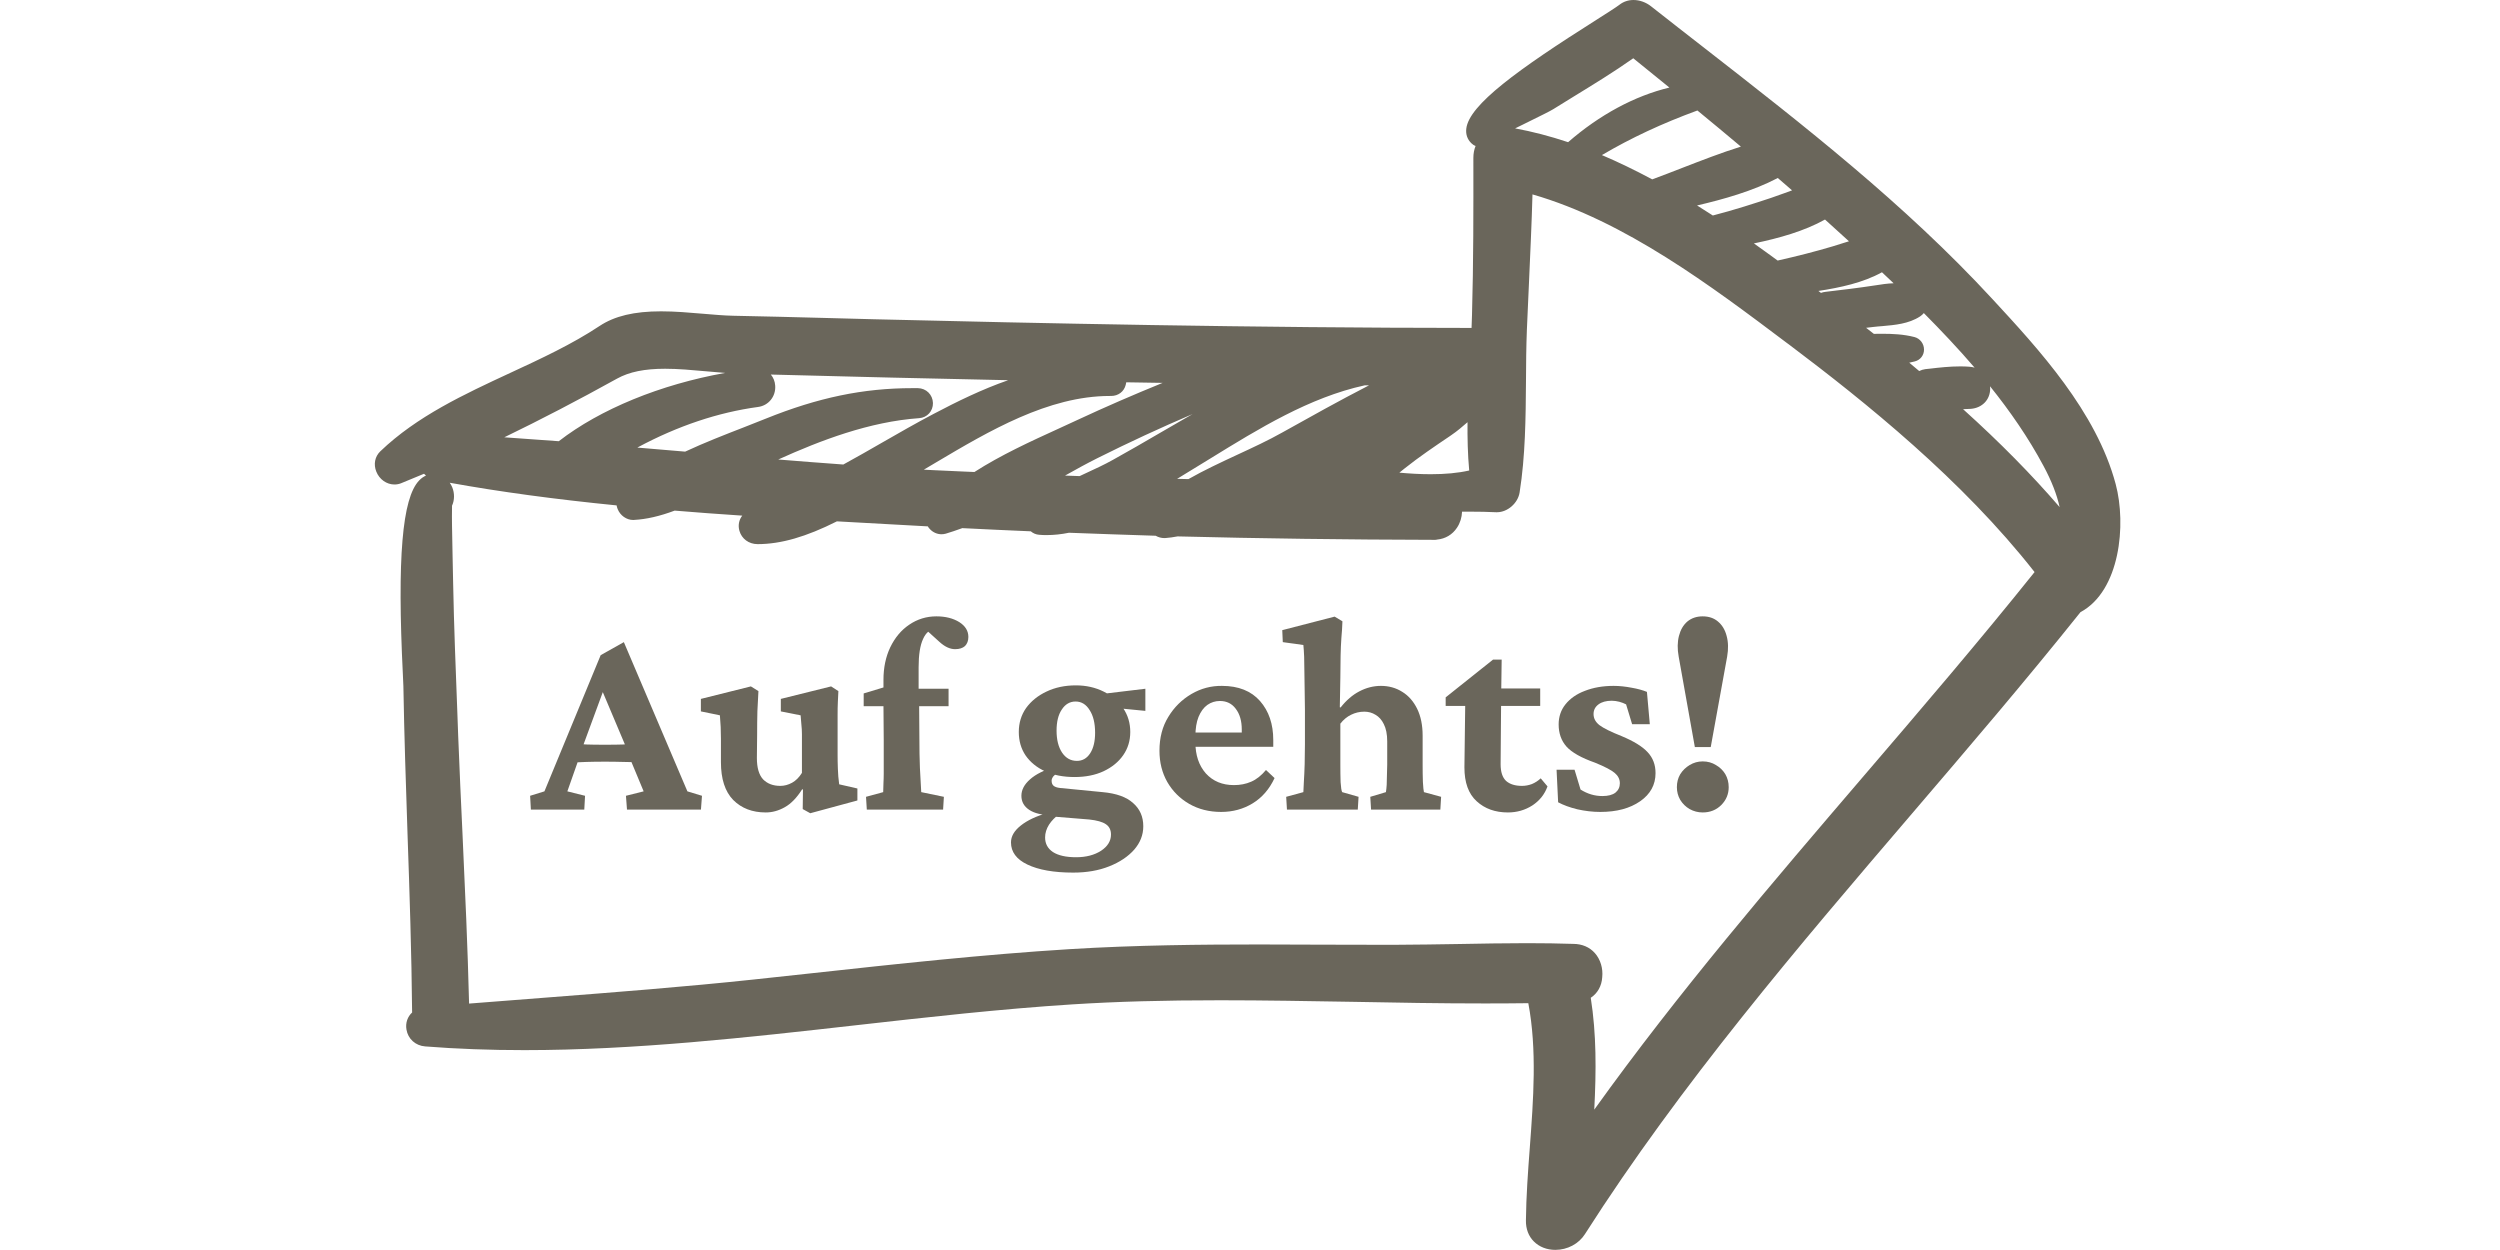 <svg xmlns="http://www.w3.org/2000/svg" xmlns:xlink="http://www.w3.org/1999/xlink" width="200" zoomAndPan="magnify" viewBox="0 0 150 75" height="100" preserveAspectRatio="xMidYMid meet" version="1.0"><defs><g/><clipPath id="a389928206"><path d="M 22.402 0 L 127.402 0 L 127.402 75 L 22.402 75 Z M 22.402 0 " clip-rule="nonzero"/></clipPath></defs><g clip-path="url(#a389928206)"><path fill="#6a665b" d="M 90.906 7.703 C 91.93 7.891 92.996 8.168 94.086 8.531 C 95.973 6.887 98.09 5.75 100.164 5.254 C 99.441 4.664 98.719 4.078 97.996 3.496 C 96.828 4.32 95.594 5.074 94.402 5.805 C 94 6.055 93.594 6.301 93.195 6.551 C 93.004 6.672 92.379 6.977 91.383 7.469 C 91.23 7.543 91.07 7.621 90.906 7.703 Z M 96.113 9.305 C 97.086 9.719 98.082 10.199 99.133 10.762 C 99.73 10.543 100.332 10.309 100.934 10.074 C 102.086 9.629 103.266 9.168 104.453 8.797 C 103.613 8.09 102.738 7.363 101.844 6.629 C 99.715 7.41 97.867 8.273 96.113 9.305 Z M 101.824 12.328 C 102.133 12.52 102.445 12.719 102.77 12.93 C 104.062 12.598 105.309 12.191 106.27 11.871 C 106.539 11.781 106.805 11.684 107.074 11.586 C 107.223 11.531 107.371 11.477 107.523 11.422 C 107.238 11.172 106.953 10.926 106.668 10.68 C 105.152 11.473 103.406 11.957 101.824 12.328 Z M 105.234 14.605 C 105.684 14.922 106.148 15.262 106.66 15.633 C 107.812 15.375 108.926 15.09 109.977 14.777 C 110.195 14.715 110.41 14.645 110.625 14.574 C 110.727 14.543 110.832 14.508 110.938 14.477 C 110.461 14.039 109.98 13.602 109.5 13.172 C 108.258 13.867 106.758 14.289 105.234 14.605 Z M 109.258 17.574 C 109.34 17.543 109.426 17.523 109.516 17.512 C 110.473 17.402 111.496 17.277 112.52 17.121 C 112.887 17.062 113.246 17.008 113.617 16.996 C 113.387 16.777 113.152 16.555 112.918 16.336 C 111.785 16.965 110.418 17.254 109.105 17.457 C 109.156 17.496 109.207 17.535 109.258 17.574 Z M 115.152 22.262 C 115.27 22.203 115.395 22.164 115.523 22.148 L 115.781 22.121 C 116.371 22.051 116.984 21.984 117.605 21.984 C 117.793 21.984 117.98 21.988 118.172 22.004 C 118.281 22.012 118.379 22.031 118.477 22.059 C 117.496 20.918 116.469 19.832 115.43 18.785 C 115.367 18.859 115.293 18.926 115.207 18.984 C 114.52 19.434 113.684 19.5 112.949 19.566 C 112.762 19.582 112.582 19.594 112.402 19.617 C 112.262 19.633 112.113 19.652 111.965 19.668 C 112.121 19.789 112.273 19.91 112.43 20.031 C 112.602 20.031 112.773 20.027 112.949 20.027 C 113.523 20.027 114.203 20.051 114.867 20.223 C 115.203 20.309 115.441 20.621 115.441 20.977 C 115.441 21.316 115.219 21.602 114.891 21.684 C 114.781 21.715 114.668 21.738 114.555 21.762 C 114.754 21.926 114.953 22.094 115.152 22.262 Z M 30.258 26.238 C 31.258 26.305 32.332 26.383 33.527 26.473 C 36.016 24.543 39.637 23.066 43.508 22.375 C 43.121 22.348 42.723 22.312 42.312 22.273 C 41.52 22.203 40.699 22.125 39.91 22.125 C 38.672 22.125 37.758 22.312 37.027 22.715 C 34.695 24.008 32.426 25.188 30.258 26.238 Z M 46.695 27.57 C 47.895 27.668 49.234 27.773 50.598 27.871 L 50.621 27.859 C 51.395 27.438 52.16 26.996 52.922 26.559 C 53.93 25.98 54.965 25.387 56.012 24.836 C 57.43 24.09 58.918 23.359 60.492 22.812 C 57.992 22.762 55.711 22.711 53.504 22.656 L 51.453 22.605 C 49.746 22.566 47.996 22.523 46.25 22.473 C 46.398 22.648 46.496 22.879 46.512 23.137 C 46.559 23.785 46.113 24.336 45.484 24.418 C 43.09 24.742 40.668 25.555 38.289 26.828 C 38.273 26.836 38.258 26.844 38.242 26.855 C 39.195 26.934 40.152 27.016 41.109 27.098 C 42.273 26.555 43.512 26.074 44.609 25.648 C 45.074 25.465 45.52 25.293 45.941 25.121 C 49.086 23.852 51.801 23.289 54.746 23.289 L 55.074 23.289 C 55.574 23.297 55.961 23.68 55.977 24.18 C 55.988 24.664 55.633 25.059 55.145 25.09 C 52.168 25.301 49.234 26.422 46.695 27.57 Z M 56.035 28.211 C 56.633 28.242 57.23 28.27 57.828 28.293 L 58.465 28.32 C 60.062 27.297 61.82 26.492 63.523 25.715 C 63.934 25.527 64.332 25.344 64.727 25.16 C 66.312 24.422 67.973 23.699 69.758 22.973 C 69.234 22.965 67.574 22.938 67.574 22.938 C 67.566 22.988 67.559 23.043 67.543 23.094 C 67.441 23.496 67.098 23.758 66.664 23.758 L 66.59 23.758 C 62.895 23.758 59.332 25.867 56.188 27.73 L 55.43 28.18 C 55.633 28.191 55.832 28.203 56.035 28.211 Z M 83.961 28.359 C 84.555 28.414 85.199 28.453 85.84 28.453 C 86.715 28.453 87.477 28.383 88.152 28.23 C 88.062 27.254 88.043 26.27 88.051 25.332 C 87.75 25.594 87.434 25.867 87.086 26.102 L 86.98 26.176 C 86.082 26.781 85.152 27.41 84.297 28.09 C 84.184 28.18 84.07 28.27 83.961 28.359 Z M 64.777 28.566 L 65.168 28.383 C 65.703 28.137 66.262 27.879 66.77 27.594 C 67.719 27.07 68.676 26.512 69.602 25.973 C 70.25 25.594 70.902 25.215 71.555 24.844 C 69.637 25.664 67.727 26.547 65.84 27.492 C 65.199 27.812 64.547 28.172 63.902 28.535 C 64.195 28.547 64.484 28.559 64.777 28.566 Z M 71.305 28.746 C 72.254 28.207 73.266 27.738 74.246 27.281 C 75.199 26.84 76.098 26.422 76.938 25.949 C 78.625 25.008 80.355 24.039 82.141 23.121 L 81.879 23.121 C 78.562 23.848 75.535 25.715 72.605 27.52 C 72.105 27.828 71.602 28.137 71.105 28.438 C 70.949 28.531 70.793 28.629 70.629 28.73 C 70.855 28.734 71.082 28.738 71.305 28.746 Z M 117.785 24.551 C 120.004 26.551 121.914 28.492 123.578 30.426 C 123.414 29.68 123.094 28.855 122.613 27.961 C 121.703 26.258 120.602 24.672 119.402 23.176 C 119.41 23.227 119.41 23.273 119.41 23.32 C 119.41 23.98 118.934 24.477 118.246 24.531 C 118.094 24.543 117.941 24.547 117.785 24.551 Z M 95.445 59.867 C 95.789 62.051 95.777 64.238 95.656 66.578 C 100.684 59.562 106.363 52.934 111.867 46.508 C 115.258 42.551 118.762 38.461 122.074 34.324 C 117.746 28.801 111.938 24.133 107.336 20.668 L 107.223 20.586 C 102.652 17.145 97.492 13.262 91.949 11.664 C 91.902 13.414 91.816 15.176 91.742 16.887 C 91.695 17.852 91.652 18.816 91.613 19.781 C 91.574 20.793 91.562 21.848 91.559 22.863 C 91.543 25.074 91.523 27.363 91.176 29.551 C 91.074 30.191 90.453 30.734 89.82 30.734 C 89.809 30.734 89.77 30.734 89.758 30.734 C 89.289 30.711 88.777 30.699 88.148 30.699 C 88.004 30.699 87.863 30.699 87.723 30.699 C 87.711 31.043 87.609 31.383 87.418 31.664 C 87.145 32.078 86.723 32.328 86.223 32.375 C 86.184 32.387 86.145 32.391 86.102 32.391 C 80.773 32.379 75.578 32.309 70.656 32.184 C 70.383 32.234 70.156 32.266 69.945 32.281 C 69.934 32.285 69.879 32.285 69.863 32.285 C 69.684 32.285 69.504 32.238 69.34 32.145 C 67.605 32.094 65.867 32.027 64.137 31.965 C 63.676 32.059 63.227 32.105 62.805 32.105 C 62.648 32.105 62.496 32.102 62.34 32.086 C 62.156 32.07 61.988 32 61.848 31.879 C 60.48 31.82 59.109 31.758 57.738 31.688 C 57.367 31.824 57.047 31.93 56.746 32.02 C 56.66 32.043 56.574 32.055 56.488 32.055 C 56.234 32.055 55.984 31.945 55.805 31.758 C 55.75 31.703 55.703 31.645 55.668 31.582 L 50.215 31.281 C 48.367 32.211 46.852 32.648 45.453 32.648 C 44.922 32.645 44.504 32.324 44.367 31.855 C 44.27 31.527 44.336 31.195 44.535 30.938 C 43.117 30.844 41.777 30.746 40.48 30.637 C 39.582 30.973 38.785 31.156 38.047 31.195 C 38.035 31.195 38.004 31.199 37.992 31.199 C 37.594 31.199 37.215 30.934 37.059 30.543 C 37.031 30.469 37.008 30.398 36.996 30.324 C 33.305 29.957 30.012 29.512 26.984 28.965 C 27.043 29.047 27.09 29.137 27.133 29.234 C 27.281 29.594 27.277 30.008 27.121 30.344 C 27.121 30.379 27.121 30.414 27.121 30.457 C 27.117 30.824 27.113 31.191 27.121 31.555 C 27.137 32.18 27.145 32.801 27.156 33.422 L 27.188 34.973 C 27.238 37.57 27.344 40.211 27.441 42.766 L 27.492 44.168 C 27.57 46.152 27.66 48.137 27.754 50.121 C 27.906 53.43 28.062 56.844 28.145 60.215 C 29.695 60.09 31.25 59.969 32.805 59.852 C 36.879 59.535 41.094 59.211 45.227 58.77 C 46.375 58.648 47.523 58.523 48.672 58.398 C 53.746 57.844 58.988 57.27 64.176 56.949 C 68.172 56.703 72.168 56.668 75.551 56.668 C 76.785 56.668 78.02 56.672 79.25 56.68 C 80.48 56.684 81.715 56.688 82.945 56.688 L 83.711 56.688 C 84.984 56.684 86.266 56.66 87.547 56.641 C 88.879 56.617 90.258 56.59 91.613 56.59 C 92.629 56.59 93.535 56.605 94.391 56.633 C 94.922 56.633 95.375 56.828 95.691 57.184 C 96.027 57.562 96.191 58.105 96.133 58.637 C 96.102 59.16 95.848 59.605 95.445 59.867 Z M 93.32 74.992 C 92.809 74.992 92.352 74.812 92.027 74.484 C 91.711 74.168 91.547 73.73 91.555 73.227 C 91.57 71.781 91.68 70.289 91.789 68.848 C 92.004 65.965 92.227 62.988 91.699 60.191 C 90.828 60.203 89.961 60.207 89.09 60.207 C 86.441 60.207 83.746 60.16 81.141 60.109 C 78.543 60.066 75.852 60.016 73.211 60.016 C 69.824 60.016 67.008 60.094 64.352 60.262 C 60.059 60.535 55.648 61.031 51.383 61.512 C 44.848 62.25 38.094 63.008 31.461 63.008 C 29.398 63.008 27.395 62.934 25.512 62.785 C 24.93 62.742 24.477 62.332 24.387 61.77 C 24.32 61.375 24.453 61 24.727 60.75 C 24.695 57.195 24.574 53.582 24.453 50.086 C 24.355 47.164 24.254 44.141 24.203 41.168 C 24.203 41.051 24.191 40.809 24.172 40.465 C 23.828 33.488 24.129 29.898 25.145 28.832 C 25.281 28.688 25.422 28.594 25.559 28.535 C 25.516 28.5 25.477 28.465 25.441 28.426 C 24.98 28.621 24.52 28.812 24.062 28.996 C 23.934 29.047 23.801 29.07 23.664 29.07 C 23.199 29.07 22.762 28.762 22.578 28.297 C 22.402 27.859 22.492 27.391 22.82 27.078 C 25.016 24.973 27.863 23.652 30.613 22.375 C 32.445 21.527 34.336 20.648 35.969 19.562 C 36.875 18.961 38.047 18.68 39.664 18.68 C 40.508 18.68 41.352 18.754 42.172 18.824 C 42.824 18.879 43.438 18.934 43.992 18.945 C 45.789 18.98 47.586 19.027 49.379 19.074 C 50.406 19.102 51.434 19.129 52.465 19.156 C 62.258 19.395 75.18 19.672 88.293 19.676 C 88.305 19.418 88.312 19.16 88.32 18.906 C 88.41 15.727 88.406 12.547 88.402 9.473 C 88.402 9.219 88.445 8.98 88.535 8.758 C 88.438 8.723 88.348 8.664 88.273 8.586 C 88.039 8.355 87.938 8.055 87.977 7.723 C 88.137 6.293 91.078 4.168 95.77 1.199 C 96.426 0.781 96.992 0.422 97.172 0.281 C 97.41 0.098 97.695 0 98.008 0 C 98.375 0 98.758 0.137 99.059 0.375 C 100.129 1.219 101.203 2.055 102.273 2.887 C 108.191 7.496 114.305 12.258 119.543 17.941 C 122.324 20.949 125.781 24.699 126.941 29.047 C 127.59 31.473 127.207 35.453 124.828 36.73 C 121.559 40.82 118.094 44.871 114.746 48.785 C 107.91 56.777 100.844 65.039 95.094 74.051 C 94.723 74.633 94.043 74.992 93.32 74.992 " fill-opacity="1" fill-rule="nonzero"/></g><g fill="#6a665b" fill-opacity="1"><g transform="translate(31.869, 48.575)"><g><path d="M -0.016 0 L -0.062 -0.828 L 0.797 -1.094 L 4.172 -9.266 L 5.562 -10.047 L 9.375 -1.094 L 10.25 -0.828 L 10.188 0 L 5.75 0 L 5.688 -0.828 L 6.75 -1.094 L 5.859 -3.234 L 5.672 -3.797 L 4.016 -7.719 L 4.5 -7.594 L 3.125 -3.859 L 2.969 -3.359 L 2.172 -1.094 L 3.234 -0.828 L 3.188 0 Z M 2.578 -2.828 L 2.578 -3.953 C 2.797 -3.941 3.039 -3.926 3.312 -3.906 C 3.594 -3.895 3.969 -3.891 4.438 -3.891 C 4.875 -3.891 5.238 -3.895 5.531 -3.906 C 5.832 -3.926 6.086 -3.941 6.297 -3.953 L 6.297 -2.844 C 6.086 -2.844 5.832 -2.848 5.531 -2.859 C 5.227 -2.867 4.863 -2.875 4.438 -2.875 C 3.977 -2.875 3.602 -2.867 3.312 -2.859 C 3.031 -2.848 2.785 -2.836 2.578 -2.828 Z M 2.578 -2.828 "/></g></g></g><g fill="#6a665b" fill-opacity="1"><g transform="translate(41.975, 48.575)"><g><path d="M 8.375 -1.516 L 9.469 -1.266 L 9.469 -0.547 L 6.641 0.219 L 6.188 -0.031 L 6.203 -1.203 L 6.156 -1.219 C 5.832 -0.707 5.484 -0.348 5.109 -0.141 C 4.742 0.066 4.363 0.172 3.969 0.172 C 3.164 0.172 2.516 -0.078 2.016 -0.578 C 1.523 -1.086 1.281 -1.844 1.281 -2.844 L 1.281 -4.25 C 1.281 -4.488 1.273 -4.723 1.266 -4.953 C 1.254 -5.191 1.238 -5.426 1.219 -5.656 L 0.078 -5.891 L 0.078 -6.641 L 3.078 -7.391 L 3.531 -7.109 C 3.508 -6.773 3.488 -6.375 3.469 -5.906 C 3.457 -5.445 3.453 -4.973 3.453 -4.484 L 3.438 -3.094 C 3.438 -2.508 3.562 -2.082 3.812 -1.812 C 4.07 -1.551 4.414 -1.422 4.844 -1.422 C 5.082 -1.422 5.316 -1.484 5.547 -1.609 C 5.773 -1.734 5.973 -1.93 6.141 -2.203 L 6.141 -3.797 C 6.141 -4.078 6.141 -4.316 6.141 -4.516 C 6.141 -4.723 6.129 -4.914 6.109 -5.094 C 6.098 -5.281 6.082 -5.469 6.062 -5.656 L 4.875 -5.891 L 4.875 -6.641 L 7.891 -7.391 L 8.328 -7.109 C 8.316 -6.922 8.305 -6.707 8.297 -6.469 C 8.285 -6.238 8.281 -5.973 8.281 -5.672 C 8.281 -5.379 8.281 -5.031 8.281 -4.625 L 8.281 -3.297 C 8.281 -3.035 8.285 -2.754 8.297 -2.453 C 8.305 -2.148 8.332 -1.836 8.375 -1.516 Z M 8.375 -1.516 "/></g></g></g><g fill="#6a665b" fill-opacity="1"><g transform="translate(51.633, 48.575)"><g><path d="M 4.953 0 L 0.375 0 L 0.328 -0.766 L 1.359 -1.047 C 1.367 -1.242 1.375 -1.426 1.375 -1.594 C 1.383 -1.758 1.391 -1.945 1.391 -2.156 C 1.391 -2.375 1.391 -2.641 1.391 -2.953 C 1.391 -3.273 1.391 -3.68 1.391 -4.172 L 1.375 -6.219 L 1.375 -7.781 C 1.375 -8.508 1.508 -9.16 1.781 -9.734 C 2.062 -10.316 2.441 -10.77 2.922 -11.094 C 3.41 -11.426 3.953 -11.594 4.547 -11.594 C 5.098 -11.594 5.555 -11.477 5.922 -11.25 C 6.285 -11.02 6.469 -10.723 6.469 -10.359 C 6.469 -10.129 6.398 -9.945 6.266 -9.812 C 6.129 -9.688 5.93 -9.625 5.672 -9.625 C 5.367 -9.625 5.055 -9.77 4.734 -10.062 L 3.766 -10.938 L 4.5 -10.828 C 4.176 -10.828 3.926 -10.629 3.75 -10.234 C 3.57 -9.848 3.484 -9.281 3.484 -8.531 L 3.484 -7.266 L 3.516 -6.219 L 3.531 -4.203 C 3.531 -3.648 3.539 -3.082 3.562 -2.5 C 3.594 -1.926 3.617 -1.441 3.641 -1.047 L 5 -0.766 Z M 0.188 -6.203 L 0.188 -6.969 L 1.375 -7.328 L 2.359 -7.25 L 5.281 -7.25 L 5.281 -6.203 Z M 0.188 -6.203 "/></g></g></g><g fill="#6a665b" fill-opacity="1"><g transform="translate(57.109, 48.575)"><g/></g></g><g fill="#6a665b" fill-opacity="1"><g transform="translate(60.378, 48.575)"><g><path d="M 4.016 3.781 C 2.848 3.781 1.93 3.617 1.266 3.297 C 0.609 2.984 0.281 2.539 0.281 1.969 C 0.281 1.602 0.477 1.266 0.875 0.953 C 1.27 0.641 1.801 0.391 2.469 0.203 L 3.188 0.266 C 2.926 0.453 2.719 0.664 2.562 0.906 C 2.406 1.156 2.328 1.41 2.328 1.672 C 2.328 2.047 2.484 2.336 2.797 2.547 C 3.117 2.754 3.582 2.859 4.188 2.859 C 4.789 2.859 5.289 2.727 5.688 2.469 C 6.082 2.207 6.281 1.883 6.281 1.5 C 6.281 1.219 6.176 1.008 5.969 0.875 C 5.77 0.738 5.438 0.645 4.969 0.594 L 2.844 0.422 L 2.688 0.328 C 2.125 0.328 1.688 0.223 1.375 0.016 C 1.062 -0.191 0.906 -0.473 0.906 -0.828 C 0.906 -1.18 1.078 -1.508 1.422 -1.812 C 1.773 -2.125 2.266 -2.367 2.891 -2.547 L 3.156 -2.266 C 3.02 -2.18 2.91 -2.094 2.828 -2 C 2.754 -1.906 2.719 -1.816 2.719 -1.734 C 2.719 -1.598 2.758 -1.492 2.844 -1.422 C 2.926 -1.359 3.051 -1.316 3.219 -1.297 L 5.781 -1.047 C 6.602 -0.973 7.211 -0.754 7.609 -0.391 C 8.016 -0.035 8.219 0.426 8.219 1 C 8.219 1.52 8.035 1.988 7.672 2.406 C 7.305 2.82 6.805 3.156 6.172 3.406 C 5.547 3.656 4.828 3.781 4.016 3.781 Z M 4.094 -1.953 C 3.426 -1.953 2.836 -2.066 2.328 -2.297 C 1.828 -2.523 1.438 -2.844 1.156 -3.25 C 0.883 -3.656 0.75 -4.125 0.75 -4.656 C 0.75 -5.195 0.895 -5.676 1.188 -6.094 C 1.488 -6.508 1.895 -6.836 2.406 -7.078 C 2.926 -7.328 3.516 -7.453 4.172 -7.453 C 4.785 -7.453 5.344 -7.328 5.844 -7.078 C 6.344 -6.828 6.734 -6.492 7.016 -6.078 C 7.297 -5.66 7.438 -5.188 7.438 -4.656 C 7.438 -4.133 7.297 -3.672 7.016 -3.266 C 6.734 -2.859 6.336 -2.535 5.828 -2.297 C 5.328 -2.066 4.75 -1.953 4.094 -1.953 Z M 4.234 -2.922 C 4.566 -2.922 4.832 -3.07 5.031 -3.375 C 5.227 -3.676 5.328 -4.086 5.328 -4.609 C 5.328 -5.18 5.219 -5.633 5 -5.969 C 4.789 -6.312 4.508 -6.484 4.156 -6.484 C 3.812 -6.484 3.535 -6.32 3.328 -6 C 3.117 -5.688 3.016 -5.266 3.016 -4.734 C 3.016 -4.191 3.125 -3.754 3.344 -3.422 C 3.57 -3.086 3.867 -2.922 4.234 -2.922 Z M 8.344 -5.922 L 6.109 -6.141 L 5.609 -6.922 L 8.344 -7.25 Z M 8.344 -5.922 "/></g></g></g><g fill="#6a665b" fill-opacity="1"><g transform="translate(68.99, 48.575)"><g><path d="M 4.281 0.141 C 3.562 0.141 2.922 -0.02 2.359 -0.344 C 1.805 -0.664 1.367 -1.102 1.047 -1.656 C 0.734 -2.207 0.578 -2.832 0.578 -3.531 C 0.578 -4.312 0.754 -4.988 1.109 -5.562 C 1.461 -6.145 1.926 -6.602 2.5 -6.938 C 3.07 -7.27 3.68 -7.43 4.328 -7.422 C 5.316 -7.422 6.078 -7.117 6.609 -6.516 C 7.141 -5.91 7.406 -5.129 7.406 -4.172 L 7.406 -3.766 L 2.531 -3.766 L 2.531 -4.625 L 5.766 -4.625 L 5.516 -4.234 L 5.516 -4.812 C 5.516 -5.32 5.395 -5.734 5.156 -6.047 C 4.926 -6.359 4.609 -6.516 4.203 -6.516 C 3.93 -6.516 3.68 -6.438 3.453 -6.281 C 3.234 -6.125 3.055 -5.883 2.922 -5.562 C 2.797 -5.25 2.734 -4.859 2.734 -4.391 L 2.734 -4.031 C 2.734 -3.27 2.941 -2.648 3.359 -2.172 C 3.785 -1.703 4.348 -1.469 5.047 -1.469 C 5.422 -1.469 5.766 -1.535 6.078 -1.672 C 6.391 -1.805 6.688 -2.039 6.969 -2.375 L 7.484 -1.891 C 7.172 -1.223 6.734 -0.719 6.172 -0.375 C 5.609 -0.031 4.977 0.141 4.281 0.141 Z M 4.281 0.141 "/></g></g></g><g fill="#6a665b" fill-opacity="1"><g transform="translate(76.905, 48.575)"><g><path d="M 0.312 0 L 0.266 -0.766 L 1.297 -1.047 C 1.305 -1.172 1.316 -1.383 1.328 -1.688 C 1.348 -1.988 1.363 -2.336 1.375 -2.734 C 1.383 -3.141 1.391 -3.531 1.391 -3.906 L 1.391 -6 C 1.391 -6.375 1.383 -6.75 1.375 -7.125 C 1.375 -7.508 1.367 -7.875 1.359 -8.219 C 1.359 -8.57 1.352 -8.891 1.344 -9.172 C 1.332 -9.461 1.316 -9.695 1.297 -9.875 L 0.062 -10.047 L 0.031 -10.766 L 3.172 -11.578 L 3.641 -11.297 C 3.629 -10.953 3.609 -10.617 3.578 -10.297 C 3.555 -9.973 3.539 -9.617 3.531 -9.234 C 3.531 -8.859 3.523 -8.422 3.516 -7.922 C 3.504 -7.43 3.492 -6.836 3.484 -6.141 L 3.531 -6.125 C 3.875 -6.562 4.25 -6.883 4.656 -7.094 C 5.07 -7.312 5.504 -7.422 5.953 -7.422 C 6.43 -7.422 6.859 -7.301 7.234 -7.062 C 7.609 -6.832 7.906 -6.492 8.125 -6.047 C 8.344 -5.598 8.453 -5.062 8.453 -4.438 L 8.453 -2.719 C 8.453 -2.344 8.457 -1.988 8.469 -1.656 C 8.488 -1.332 8.508 -1.129 8.531 -1.047 L 9.562 -0.766 L 9.516 0 L 5.359 0 L 5.312 -0.766 L 6.25 -1.047 C 6.27 -1.16 6.285 -1.305 6.297 -1.484 C 6.305 -1.66 6.312 -1.859 6.312 -2.078 C 6.32 -2.297 6.328 -2.504 6.328 -2.703 L 6.328 -4.094 C 6.328 -4.52 6.258 -4.863 6.125 -5.125 C 6 -5.383 5.832 -5.57 5.625 -5.688 C 5.426 -5.812 5.203 -5.875 4.953 -5.875 C 4.672 -5.875 4.406 -5.812 4.156 -5.688 C 3.914 -5.57 3.703 -5.395 3.516 -5.156 L 3.516 -2.719 C 3.516 -2.312 3.52 -1.953 3.531 -1.641 C 3.551 -1.328 3.582 -1.129 3.625 -1.047 L 4.609 -0.766 L 4.562 0 Z M 0.312 0 "/></g></g></g><g fill="#6a665b" fill-opacity="1"><g transform="translate(86.662, 48.575)"><g><path d="M 6.188 -1.391 C 6.02 -0.922 5.719 -0.539 5.281 -0.25 C 4.844 0.031 4.352 0.172 3.812 0.172 C 3.051 0.172 2.426 -0.051 1.938 -0.5 C 1.445 -0.945 1.203 -1.625 1.203 -2.531 L 1.25 -6.219 L 0.078 -6.219 L 0.078 -6.734 L 2.922 -9 L 3.438 -9 L 3.406 -6.656 L 3.375 -2.719 C 3.375 -2.258 3.484 -1.926 3.703 -1.719 C 3.93 -1.52 4.25 -1.422 4.656 -1.422 C 4.852 -1.422 5.051 -1.457 5.25 -1.531 C 5.445 -1.613 5.625 -1.727 5.781 -1.875 Z M 2.578 -6.219 L 2.578 -7.266 L 5.75 -7.266 L 5.75 -6.219 Z M 2.578 -6.219 "/></g></g></g><g fill="#6a665b" fill-opacity="1"><g transform="translate(92.785, 48.575)"><g><path d="M 3.234 0.141 C 2.773 0.141 2.316 0.086 1.859 -0.016 C 1.398 -0.129 1.016 -0.27 0.703 -0.438 L 0.609 -2.391 L 1.688 -2.391 L 2.047 -1.203 C 2.461 -0.941 2.898 -0.812 3.359 -0.812 C 3.703 -0.812 3.961 -0.879 4.141 -1.016 C 4.316 -1.16 4.406 -1.348 4.406 -1.578 C 4.406 -1.816 4.305 -2.02 4.109 -2.188 C 3.91 -2.363 3.516 -2.57 2.922 -2.812 C 2.098 -3.102 1.523 -3.426 1.203 -3.781 C 0.891 -4.133 0.734 -4.578 0.734 -5.109 C 0.734 -5.566 0.867 -5.969 1.141 -6.312 C 1.422 -6.664 1.812 -6.938 2.312 -7.125 C 2.812 -7.32 3.383 -7.422 4.031 -7.422 C 4.383 -7.422 4.742 -7.383 5.109 -7.312 C 5.473 -7.25 5.781 -7.164 6.031 -7.062 L 6.203 -5.125 L 5.141 -5.125 L 4.781 -6.312 C 4.664 -6.375 4.531 -6.426 4.375 -6.469 C 4.219 -6.508 4.066 -6.531 3.922 -6.531 C 3.586 -6.531 3.32 -6.457 3.125 -6.312 C 2.926 -6.164 2.828 -5.973 2.828 -5.734 C 2.828 -5.473 2.945 -5.25 3.188 -5.062 C 3.426 -4.883 3.867 -4.664 4.516 -4.406 C 5.242 -4.102 5.766 -3.781 6.078 -3.438 C 6.391 -3.102 6.547 -2.688 6.547 -2.188 C 6.547 -1.488 6.238 -0.926 5.625 -0.5 C 5.008 -0.07 4.211 0.141 3.234 0.141 Z M 3.234 0.141 "/></g></g></g><g fill="#6a665b" fill-opacity="1"><g transform="translate(99.722, 48.575)"><g><path d="M 1.969 -3.75 L 1 -9.172 C 0.914 -9.641 0.922 -10.055 1.016 -10.422 C 1.109 -10.785 1.273 -11.07 1.516 -11.281 C 1.766 -11.488 2.07 -11.594 2.438 -11.594 C 2.812 -11.594 3.117 -11.488 3.359 -11.281 C 3.609 -11.07 3.781 -10.785 3.875 -10.422 C 3.977 -10.055 3.988 -9.641 3.906 -9.172 L 2.922 -3.75 Z M 2.438 0.172 C 2.156 0.172 1.895 0.102 1.656 -0.031 C 1.426 -0.164 1.238 -0.348 1.094 -0.578 C 0.957 -0.816 0.891 -1.07 0.891 -1.344 C 0.891 -1.633 0.957 -1.895 1.094 -2.125 C 1.238 -2.352 1.426 -2.535 1.656 -2.672 C 1.895 -2.816 2.156 -2.891 2.438 -2.891 C 2.738 -2.891 3.004 -2.816 3.234 -2.672 C 3.473 -2.535 3.66 -2.352 3.797 -2.125 C 3.93 -1.895 4 -1.633 4 -1.344 C 4 -0.926 3.848 -0.566 3.547 -0.266 C 3.254 0.023 2.883 0.172 2.438 0.172 Z M 2.438 0.172 "/></g></g></g></svg>